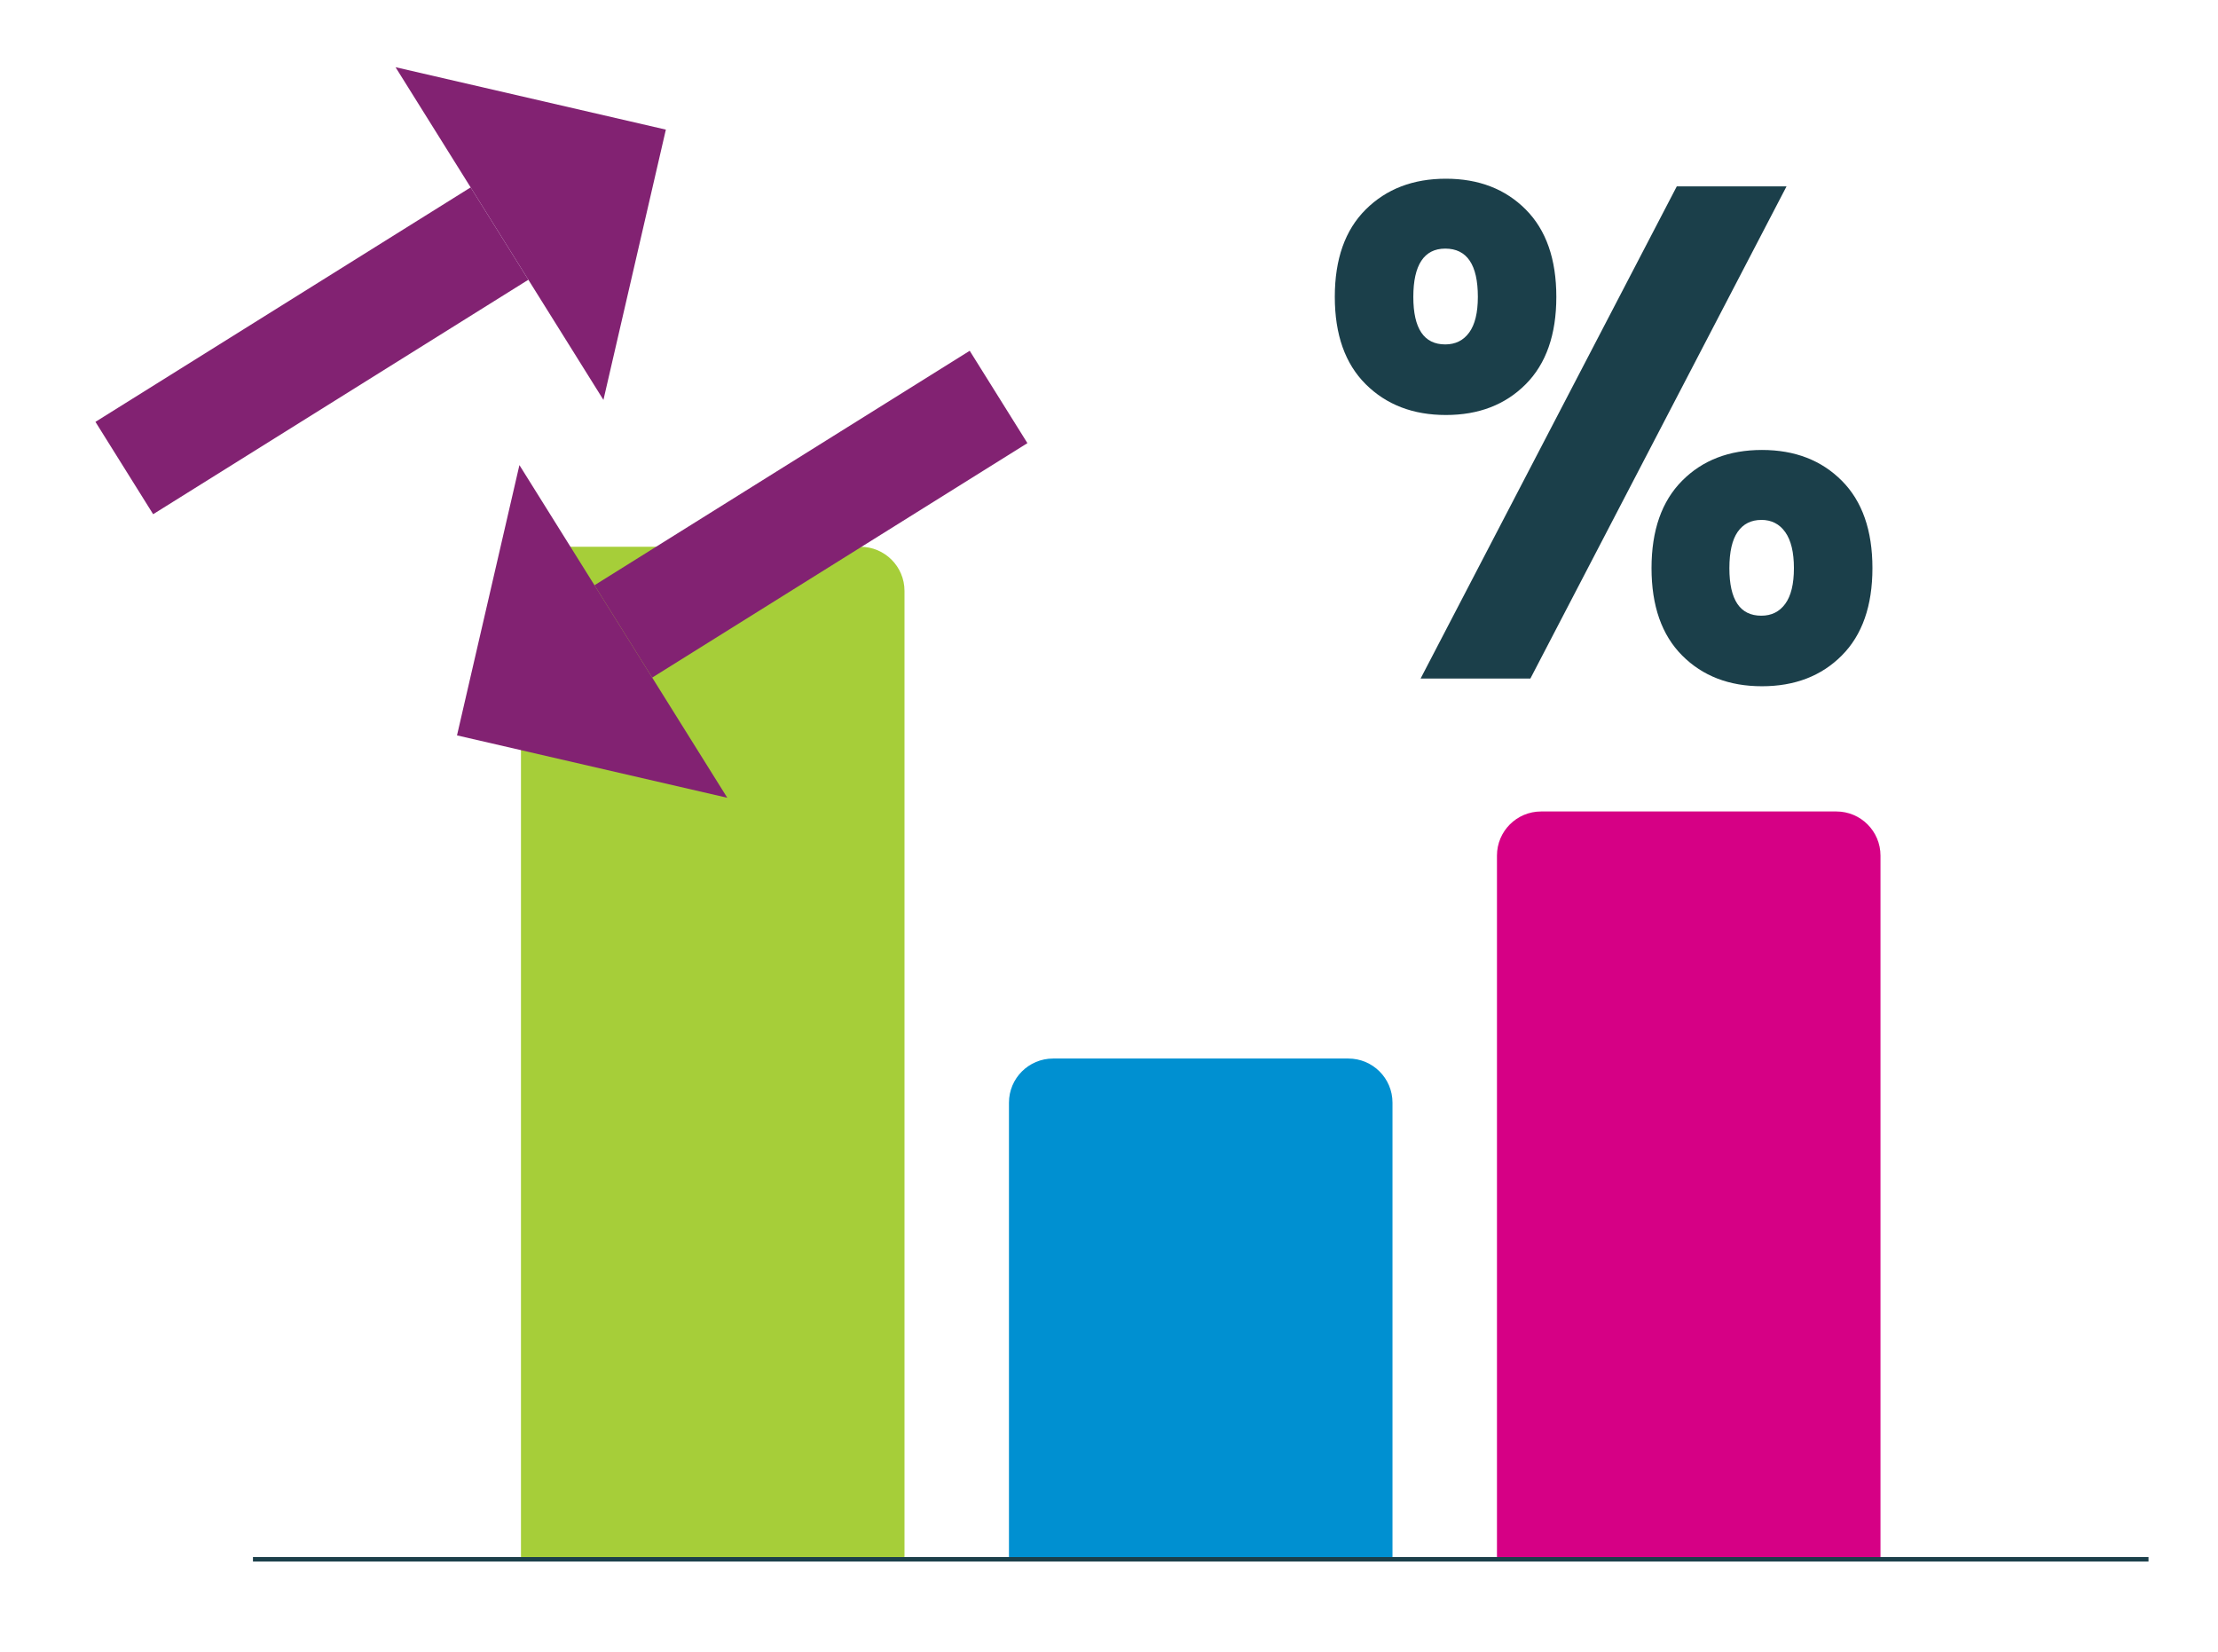 <?xml version="1.0" encoding="UTF-8"?>
<svg xmlns="http://www.w3.org/2000/svg" xmlns:xlink="http://www.w3.org/1999/xlink" version="1.1" viewBox="0 0 576 428.97">
  <defs>
    <style>
      .cls-1, .cls-2 {
        fill: none;
      }

      .cls-3 {
        fill: #a6ce39;
      }

      .cls-4 {
        fill: #0090d1;
      }

      .cls-5 {
        fill: #822272;
      }

      .cls-6 {
        fill: #d60085;
      }

      .cls-7 {
        fill: #1b3f4a;
      }

      .cls-2 {
        stroke: #1b3f4a;
        stroke-width: 1.15px;
      }

      .cls-8 {
        clip-path: url(#clippath);
      }
    </style>
    <clipPath id="clippath">
      <rect class="cls-1" x="24.78" y="17.45" width="533.17" height="388.05"/>
    </clipPath>
  </defs>
  <!-- Generator: Adobe Illustrator 28.7.1, SVG Export Plug-In . SVG Version: 1.2.0 Build 142)  -->
  <g>
    <g id="Layer_1">
      <g class="cls-8">
        <path class="cls-3" d="M146.75,141.99c-6.33,0-11.46,5.13-11.46,11.46v251.48h99.6v-251.48c0-6.33-5.13-11.46-11.46-11.46h-76.68Z"/>
        <path class="cls-4" d="M273.48,274.89c-6.33,0-11.46,5.13-11.46,11.46v118.58h99.6v-118.58c0-6.33-5.13-11.46-11.46-11.46h-76.68Z"/>
        <path class="cls-6" d="M400.21,210.73c-6.33,0-11.46,5.13-11.46,11.46v182.74h99.6v-182.74c0-6.33-5.13-11.46-11.46-11.46h-76.68Z"/>
        <line class="cls-2" x1="65.69" y1="404.93" x2="557.95" y2="404.93"/>
        <path class="cls-7" d="M457.4,135.01c2.65,0,4.72,1.06,6.22,3.18,1.5,2.12,2.25,5.24,2.25,9.35s-.75,7.2-2.25,9.26c-1.5,2.06-3.57,3.09-6.22,3.09-5.53,0-8.29-4.11-8.29-12.34,0-4.23.72-7.38,2.16-9.44,1.44-2.06,3.48-3.09,6.13-3.09M428.89,147.53c0,9.8,2.65,17.37,7.95,22.69,5.3,5.33,12.21,7.99,20.73,7.99s15.44-2.66,20.74-7.99c5.3-5.32,7.95-12.89,7.95-22.69s-2.65-17.37-7.95-22.69c-5.3-5.32-12.21-7.99-20.74-7.99s-15.44,2.66-20.73,7.99c-5.3,5.33-7.95,12.89-7.95,22.69M375.32,64.56c5.64,0,8.47,4.18,8.47,12.53,0,4.12-.75,7.2-2.25,9.26-1.5,2.06-3.57,3.09-6.22,3.09-5.53,0-8.29-4.11-8.29-12.35s2.77-12.53,8.29-12.53M435.45,48.4l-66.53,127.81h28.51l66.52-127.81h-28.51ZM346.64,77.09c0,9.8,2.68,17.37,8.03,22.69,5.36,5.33,12.3,7.99,20.82,7.99s15.43-2.66,20.73-7.99c5.3-5.32,7.95-12.89,7.95-22.69s-2.65-17.37-7.95-22.69c-5.3-5.32-12.21-7.99-20.73-7.99s-15.47,2.66-20.82,7.99c-5.36,5.33-8.03,12.89-8.03,22.69"/>
      </g>
      <rect class="cls-5" x="23.54" y="76.96" width="114.9" height="28.28" transform="translate(-35.96 56.76) rotate(-32)"/>
      <polygon class="cls-5" points="102.72 17.45 156.71 103.85 172.92 33.66 102.72 17.45"/>
      <rect class="cls-5" x="153.15" y="119.39" width="114.9" height="28.28" transform="translate(-38.76 131.89) rotate(-32)"/>
      <polygon class="cls-5" points="118.68 190.97 188.87 207.17 134.89 120.78 118.68 190.97"/>
    </g>
  </g>
</svg>